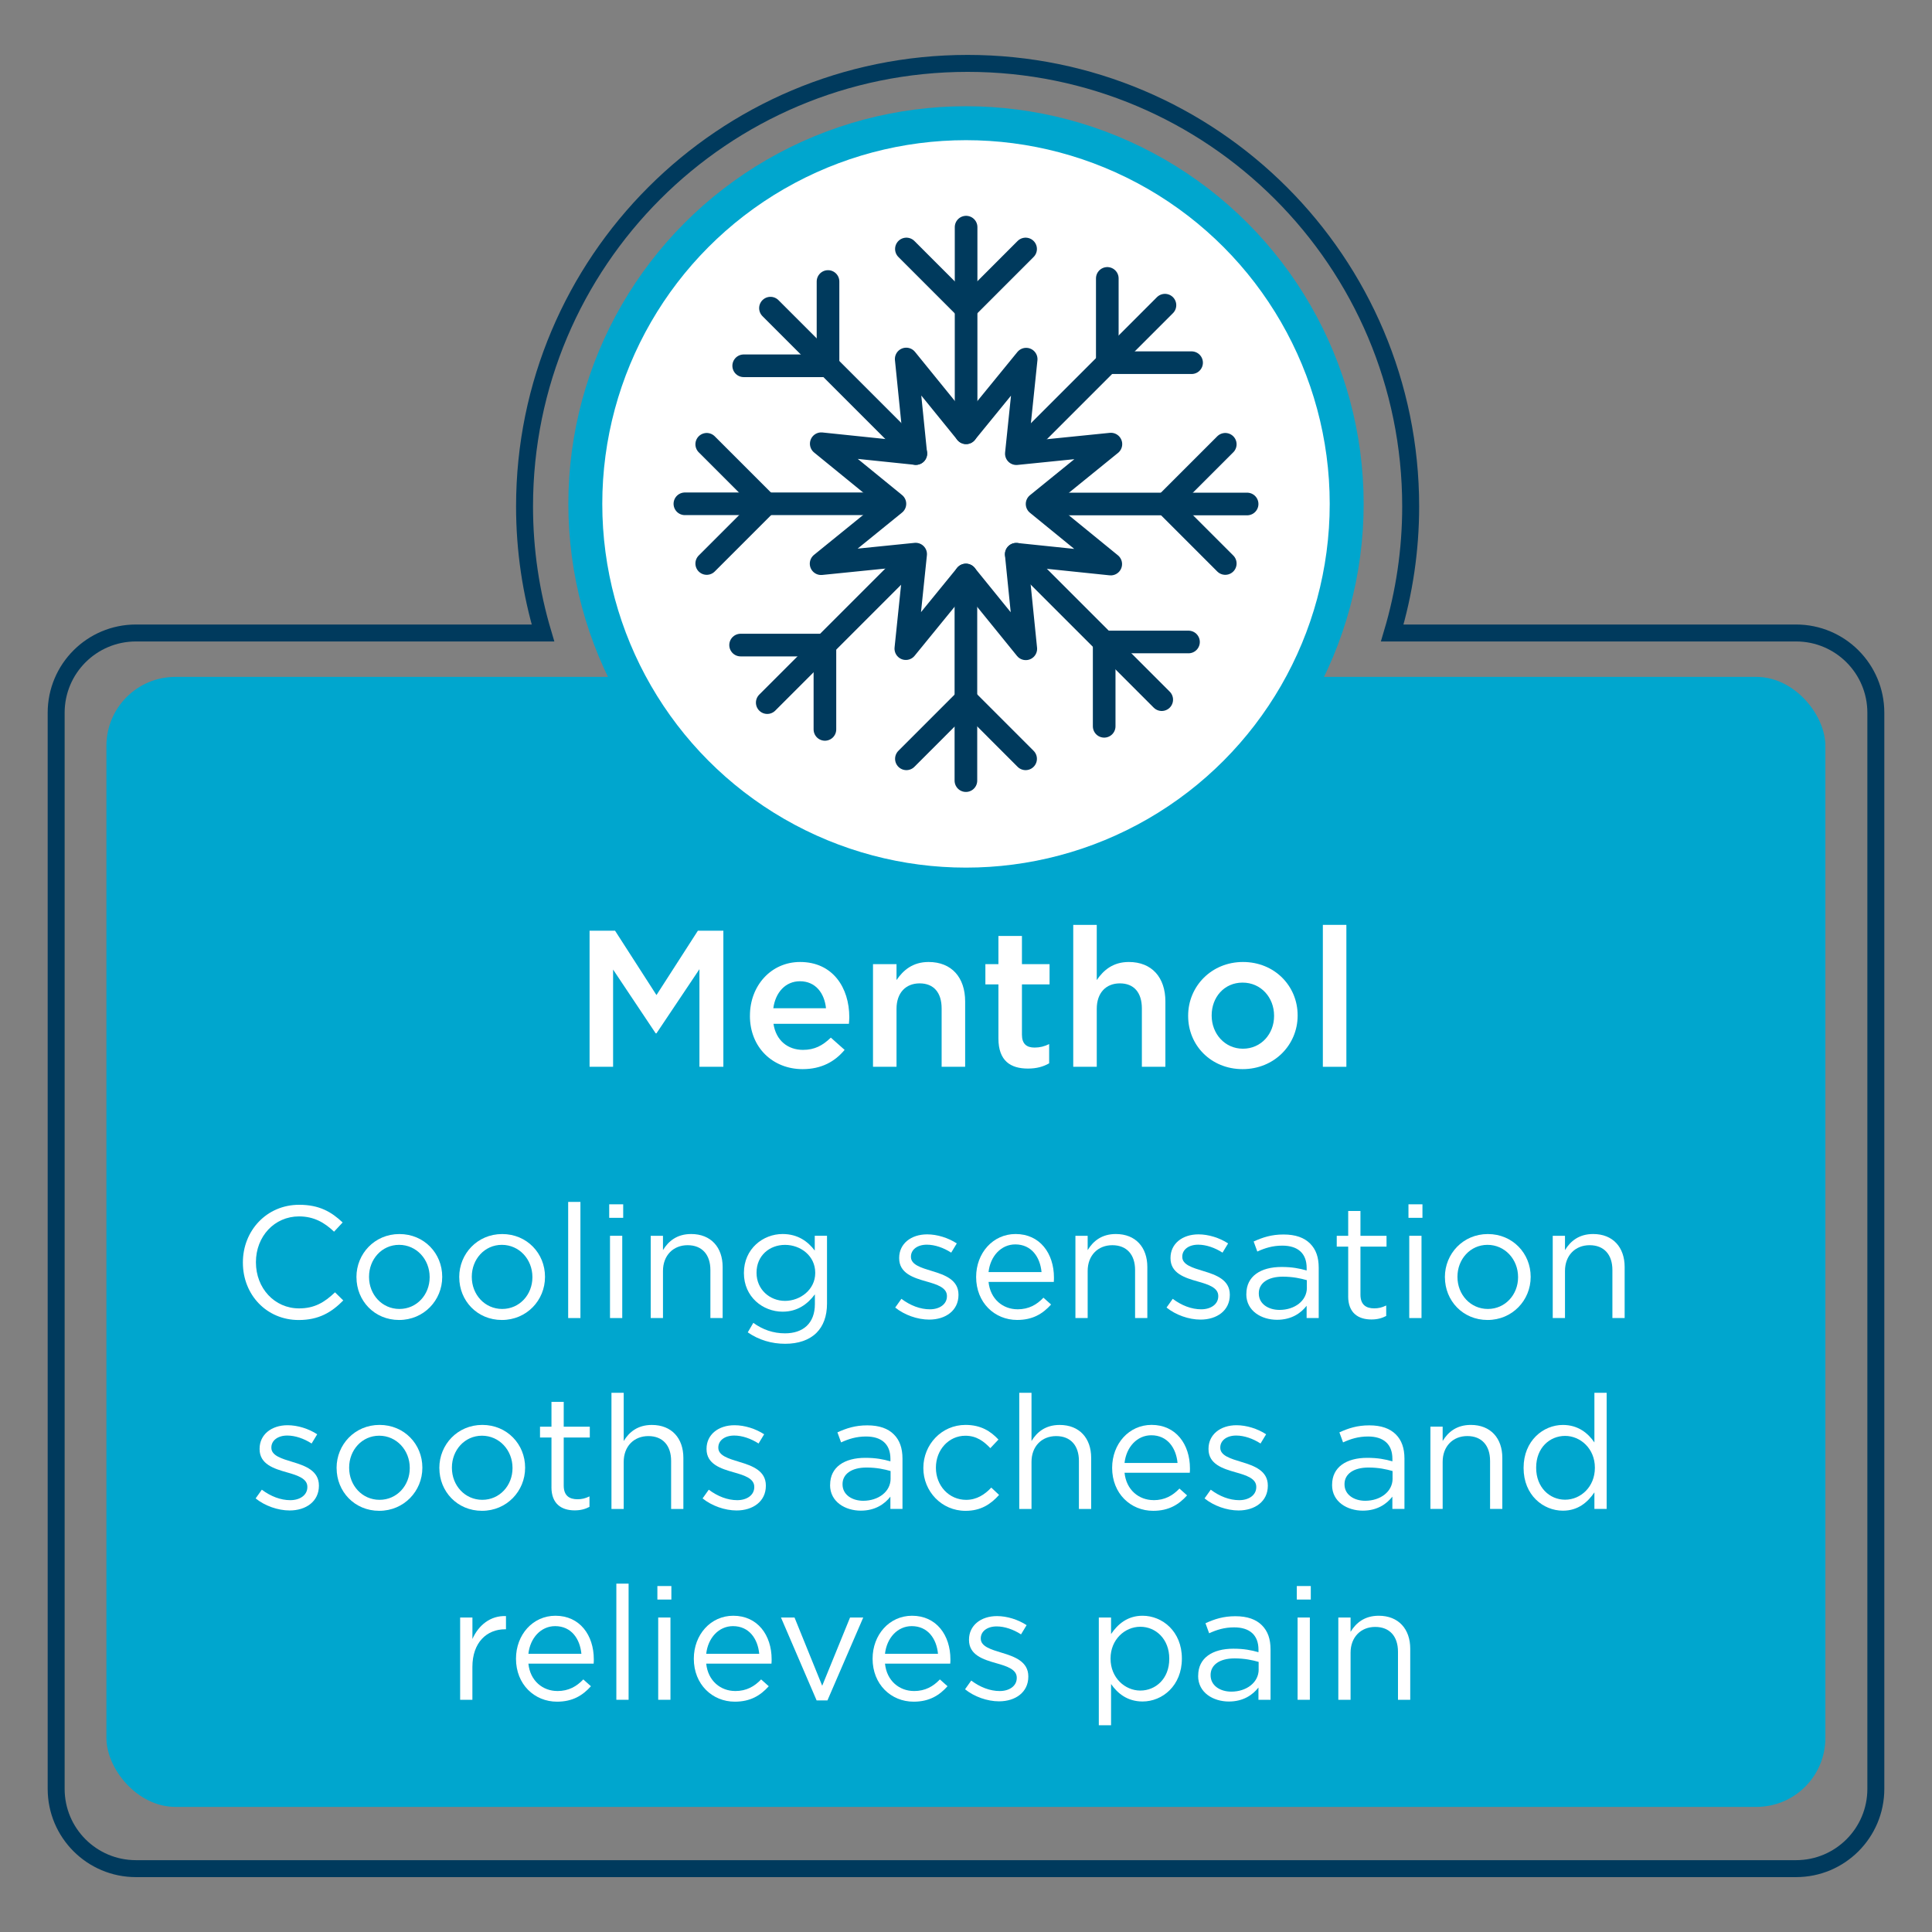 <svg id="Layer_1" xmlns="http://www.w3.org/2000/svg" viewBox="0 0 612 612"><rect x="0" y="0" width="612" height="612" fill="#808080" stroke="none"/><defs><style>.cls-1{stroke:#00a6ce;stroke-width:10.75px;}.cls-1,.cls-2{fill:#fff;}.cls-1,.cls-3{stroke-miterlimit:10;}.cls-4{stroke-linecap:round;stroke-linejoin:round;stroke-width:7.17px;}.cls-4,.cls-3{fill:none;stroke:#003a5d;}.cls-5{fill:#00a6ce;}.cls-3{stroke-width:5.37px;}</style></defs><rect class="cls-5" x="33.71" y="214.42" width="544.51" height="357.95" rx="21.83" ry="21.83"></rect><circle class="cls-1" cx="306" cy="159.62" r="120.59"></circle><path class="cls-2" d="M76.94,399.98v-.1c0-9.98,7.46-18.24,17.84-18.24,6.4,0,10.23,2.27,13.76,5.6l-2.72,2.92c-2.97-2.82-6.3-4.84-11.09-4.84-7.81,0-13.66,6.35-13.66,14.47v.1c0,8.17,5.89,14.57,13.66,14.57,4.84,0,8.01-1.86,11.39-5.09l2.62,2.57c-3.68,3.73-7.71,6.2-14.11,6.2-10.19,0-17.69-8.01-17.69-18.15Z"></path><path class="cls-2" d="M112.91,404.62v-.1c0-7.36,5.75-13.61,13.61-13.61s13.56,6.15,13.56,13.51v.1c0,7.36-5.8,13.61-13.66,13.61s-13.5-6.15-13.5-13.51ZM136.1,404.62v-.1c0-5.6-4.18-10.19-9.68-10.19s-9.52,4.59-9.52,10.08v.1c0,5.59,4.13,10.13,9.63,10.13s9.57-4.54,9.57-10.03Z"></path><path class="cls-2" d="M145.47,404.62v-.1c0-7.36,5.75-13.61,13.61-13.61s13.56,6.15,13.56,13.51v.1c0,7.36-5.8,13.61-13.66,13.61s-13.5-6.15-13.5-13.51ZM168.65,404.62v-.1c0-5.6-4.18-10.19-9.68-10.19s-9.52,4.59-9.52,10.08v.1c0,5.59,4.13,10.13,9.63,10.13s9.57-4.54,9.57-10.03Z"></path><path class="cls-2" d="M179.98,380.73h3.88v36.79h-3.88v-36.79Z"></path><path class="cls-2" d="M192.98,381.49h4.43v4.28h-4.43v-4.28ZM193.23,391.46h3.88v26.06h-3.88v-26.06Z"></path><path class="cls-2" d="M206.13,391.46h3.88v4.54c1.71-2.83,4.43-5.1,8.92-5.1,6.3,0,9.98,4.24,9.98,10.44v16.18h-3.88v-15.22c0-4.84-2.62-7.86-7.21-7.86s-7.81,3.27-7.81,8.16v14.92h-3.88v-26.06Z"></path><path class="cls-2" d="M236.86,422.06l1.77-3.02c2.97,2.16,6.3,3.32,10.03,3.32,5.75,0,9.47-3.18,9.47-9.27v-3.08c-2.27,3.03-5.45,5.49-10.23,5.49-6.25,0-12.25-4.69-12.25-12.2v-.1c0-7.61,6.05-12.3,12.25-12.3,4.89,0,8.06,2.42,10.19,5.24v-4.69h3.88v21.52c0,4.03-1.21,7.11-3.32,9.22-2.32,2.32-5.8,3.48-9.93,3.48-4.34,0-8.36-1.21-11.85-3.62ZM258.24,403.26v-.1c0-5.35-4.64-8.82-9.57-8.82s-9.02,3.43-9.02,8.77v.1c0,5.24,4.18,8.87,9.02,8.87s9.57-3.58,9.57-8.82Z"></path><path class="cls-2" d="M283.57,414.2l1.97-2.77c2.82,2.12,5.95,3.32,9.02,3.32s5.4-1.61,5.4-4.13v-.1c0-2.62-3.08-3.63-6.51-4.59-4.08-1.16-8.62-2.57-8.62-7.36v-.1c0-4.48,3.73-7.46,8.87-7.46,3.18,0,6.7,1.11,9.38,2.87l-1.77,2.92c-2.42-1.56-5.19-2.52-7.71-2.52-3.07,0-5.04,1.61-5.04,3.78v.1c0,2.47,3.23,3.43,6.7,4.48,4.03,1.21,8.36,2.78,8.36,7.46v.1c0,4.94-4.08,7.81-9.27,7.81-3.73,0-7.86-1.46-10.79-3.83Z"></path><path class="cls-2" d="M322.32,414.75c3.58,0,6.1-1.46,8.21-3.68l2.42,2.16c-2.62,2.92-5.8,4.89-10.74,4.89-7.16,0-13-5.49-13-13.61,0-7.56,5.29-13.61,12.5-13.61,7.71,0,12.15,6.15,12.15,13.81,0,.36,0,.76-.05,1.36h-20.67c.55,5.49,4.59,8.67,9.17,8.67ZM329.93,402.96c-.45-4.74-3.18-8.77-8.32-8.77-4.49,0-7.92,3.73-8.47,8.77h16.78Z"></path><path class="cls-2" d="M340.66,391.46h3.88v4.54c1.71-2.83,4.43-5.1,8.92-5.1,6.3,0,9.98,4.24,9.98,10.44v16.18h-3.88v-15.22c0-4.84-2.62-7.86-7.21-7.86s-7.81,3.27-7.81,8.16v14.92h-3.88v-26.06Z"></path><path class="cls-2" d="M369.52,414.2l1.97-2.77c2.82,2.12,5.95,3.32,9.02,3.32s5.4-1.61,5.4-4.13v-.1c0-2.62-3.08-3.63-6.51-4.59-4.08-1.16-8.62-2.57-8.62-7.36v-.1c0-4.48,3.73-7.46,8.87-7.46,3.18,0,6.7,1.11,9.38,2.87l-1.77,2.92c-2.42-1.56-5.19-2.52-7.71-2.52-3.07,0-5.04,1.61-5.04,3.78v.1c0,2.47,3.23,3.43,6.7,4.48,4.03,1.21,8.36,2.78,8.36,7.46v.1c0,4.94-4.08,7.81-9.27,7.81-3.73,0-7.86-1.46-10.79-3.83Z"></path><path class="cls-2" d="M394.81,409.96v-.1c0-5.6,4.54-8.52,11.14-8.52,3.32,0,5.64.45,7.96,1.11v-.81c0-4.64-2.82-7.06-7.71-7.06-3.08,0-5.49.76-7.92,1.87l-1.16-3.18c2.88-1.31,5.65-2.22,9.47-2.22s6.56,1.01,8.42,2.88,2.72,4.33,2.72,7.66v15.93h-3.83v-3.88c-1.82,2.32-4.79,4.43-9.38,4.43-4.89,0-9.73-2.77-9.73-8.11ZM413.97,407.94v-2.42c-1.91-.55-4.43-1.11-7.61-1.11-4.84,0-7.61,2.12-7.61,5.24v.1c0,3.28,3.02,5.19,6.56,5.19,4.79,0,8.67-2.88,8.67-7.01Z"></path><path class="cls-2" d="M427.07,410.61v-15.72h-3.63v-3.43h3.63v-7.86h3.88v7.86h8.26v3.43h-8.26v15.22c0,3.18,1.76,4.34,4.38,4.34,1.31,0,2.42-.25,3.78-.91v3.32c-1.36.71-2.82,1.11-4.69,1.11-4.18,0-7.36-2.07-7.36-7.36Z"></path><path class="cls-2" d="M446.16,381.49h4.43v4.28h-4.43v-4.28ZM446.41,391.46h3.88v26.06h-3.88v-26.06Z"></path><path class="cls-2" d="M457.7,404.62v-.1c0-7.36,5.75-13.61,13.61-13.61s13.56,6.15,13.56,13.51v.1c0,7.36-5.8,13.61-13.66,13.61s-13.5-6.15-13.5-13.51ZM480.88,404.62v-.1c0-5.6-4.18-10.19-9.68-10.19s-9.52,4.59-9.52,10.08v.1c0,5.59,4.13,10.13,9.63,10.13s9.57-4.54,9.57-10.03Z"></path><path class="cls-2" d="M491.86,391.46h3.88v4.54c1.71-2.83,4.43-5.1,8.92-5.1,6.3,0,9.98,4.24,9.98,10.44v16.18h-3.88v-15.22c0-4.84-2.62-7.86-7.21-7.86s-7.81,3.27-7.81,8.16v14.92h-3.88v-26.06Z"></path><path class="cls-2" d="M80.97,474.66l1.97-2.77c2.82,2.12,5.95,3.32,9.02,3.32s5.4-1.61,5.4-4.13v-.1c0-2.62-3.08-3.63-6.51-4.59-4.08-1.16-8.62-2.57-8.62-7.36v-.1c0-4.48,3.73-7.46,8.87-7.46,3.18,0,6.7,1.11,9.38,2.87l-1.77,2.92c-2.42-1.56-5.19-2.52-7.71-2.52-3.07,0-5.04,1.61-5.04,3.78v.1c0,2.47,3.23,3.43,6.7,4.48,4.03,1.21,8.36,2.77,8.36,7.46v.1c0,4.94-4.08,7.81-9.27,7.81-3.73,0-7.86-1.46-10.79-3.83Z"></path><path class="cls-2" d="M106.62,465.08v-.1c0-7.36,5.75-13.61,13.61-13.61s13.56,6.15,13.56,13.5v.1c0,7.35-5.8,13.61-13.66,13.61s-13.5-6.15-13.5-13.51ZM129.8,465.08v-.1c0-5.6-4.18-10.19-9.68-10.19s-9.52,4.59-9.52,10.08v.1c0,5.59,4.13,10.13,9.63,10.13s9.57-4.54,9.57-10.03Z"></path><path class="cls-2" d="M139.17,465.08v-.1c0-7.36,5.75-13.61,13.61-13.61s13.56,6.15,13.56,13.5v.1c0,7.35-5.8,13.61-13.66,13.61s-13.5-6.15-13.5-13.51ZM162.35,465.08v-.1c0-5.6-4.18-10.19-9.68-10.19s-9.52,4.59-9.52,10.08v.1c0,5.59,4.13,10.13,9.63,10.13s9.57-4.54,9.57-10.03Z"></path><path class="cls-2" d="M174.69,471.08v-15.72h-3.63v-3.43h3.63v-7.86h3.88v7.86h8.26v3.43h-8.26v15.22c0,3.18,1.76,4.34,4.38,4.34,1.31,0,2.42-.25,3.78-.91v3.32c-1.36.71-2.82,1.11-4.69,1.11-4.19,0-7.36-2.07-7.36-7.36Z"></path><path class="cls-2" d="M193.69,441.19h3.88v15.28c1.71-2.83,4.43-5.09,8.92-5.09,6.3,0,9.98,4.23,9.98,10.43v16.18h-3.88v-15.22c0-4.84-2.62-7.86-7.21-7.86s-7.81,3.27-7.81,8.16v14.92h-3.88v-36.79Z"></path><path class="cls-2" d="M222.55,474.66l1.97-2.77c2.82,2.12,5.95,3.32,9.02,3.32s5.39-1.61,5.39-4.13v-.1c0-2.62-3.07-3.63-6.5-4.59-4.08-1.16-8.62-2.57-8.62-7.36v-.1c0-4.48,3.73-7.46,8.87-7.46,3.18,0,6.7,1.11,9.38,2.87l-1.77,2.92c-2.42-1.56-5.19-2.52-7.71-2.52-3.07,0-5.04,1.61-5.04,3.78v.1c0,2.47,3.23,3.43,6.7,4.48,4.03,1.21,8.36,2.77,8.36,7.46v.1c0,4.94-4.08,7.81-9.27,7.81-3.73,0-7.86-1.46-10.79-3.83Z"></path><path class="cls-2" d="M262.96,470.42v-.1c0-5.6,4.54-8.52,11.14-8.52,3.32,0,5.64.45,7.96,1.11v-.81c0-4.64-2.82-7.06-7.71-7.06-3.08,0-5.49.76-7.92,1.87l-1.16-3.18c2.88-1.31,5.65-2.22,9.47-2.22s6.56,1.01,8.42,2.88c1.82,1.81,2.72,4.33,2.72,7.66v15.93h-3.83v-3.88c-1.82,2.32-4.79,4.43-9.38,4.43-4.89,0-9.73-2.77-9.73-8.11ZM282.11,468.4v-2.42c-1.91-.55-4.43-1.11-7.61-1.11-4.84,0-7.61,2.12-7.61,5.24v.1c0,3.28,3.02,5.19,6.56,5.19,4.79,0,8.67-2.88,8.67-7.01Z"></path><path class="cls-2" d="M292.49,465.08v-.1c0-7.36,5.75-13.61,13.36-13.61,4.94,0,8.01,2.06,10.43,4.64l-2.57,2.72c-2.07-2.16-4.38-3.93-7.91-3.93-5.29,0-9.33,4.49-9.33,10.08v.1c0,5.64,4.13,10.13,9.58,10.13,3.32,0,5.89-1.67,7.96-3.88l2.47,2.32c-2.62,2.92-5.75,5.04-10.63,5.04-7.61,0-13.36-6.2-13.36-13.51Z"></path><path class="cls-2" d="M322.87,441.19h3.88v15.28c1.71-2.83,4.43-5.09,8.92-5.09,6.3,0,9.98,4.23,9.98,10.43v16.18h-3.88v-15.22c0-4.84-2.62-7.86-7.21-7.86s-7.81,3.27-7.81,8.16v14.92h-3.88v-36.79Z"></path><path class="cls-2" d="M365.4,475.21c3.58,0,6.1-1.46,8.21-3.68l2.42,2.16c-2.62,2.92-5.8,4.89-10.74,4.89-7.16,0-13-5.49-13-13.61,0-7.56,5.29-13.61,12.5-13.61,7.71,0,12.15,6.15,12.15,13.8,0,.36,0,.76-.05,1.36h-20.67c.55,5.49,4.59,8.67,9.17,8.67ZM373.01,463.42c-.45-4.74-3.18-8.77-8.32-8.77-4.49,0-7.92,3.73-8.47,8.77h16.78Z"></path><path class="cls-2" d="M381.56,474.66l1.97-2.77c2.82,2.12,5.95,3.32,9.02,3.32s5.4-1.61,5.4-4.13v-.1c0-2.62-3.08-3.63-6.51-4.59-4.08-1.16-8.62-2.57-8.62-7.36v-.1c0-4.48,3.73-7.46,8.87-7.46,3.18,0,6.7,1.11,9.38,2.87l-1.77,2.92c-2.42-1.56-5.19-2.52-7.71-2.52-3.07,0-5.04,1.61-5.04,3.78v.1c0,2.47,3.23,3.43,6.7,4.48,4.03,1.21,8.36,2.77,8.36,7.46v.1c0,4.94-4.08,7.81-9.27,7.81-3.73,0-7.86-1.46-10.79-3.83Z"></path><path class="cls-2" d="M421.97,470.42v-.1c0-5.6,4.54-8.52,11.14-8.52,3.32,0,5.64.45,7.96,1.11v-.81c0-4.64-2.82-7.06-7.71-7.06-3.08,0-5.49.76-7.92,1.87l-1.16-3.18c2.88-1.31,5.65-2.22,9.47-2.22s6.56,1.01,8.42,2.88c1.82,1.81,2.72,4.33,2.72,7.66v15.93h-3.83v-3.88c-1.82,2.32-4.79,4.43-9.37,4.43-4.89,0-9.73-2.77-9.73-8.11ZM441.12,468.4v-2.42c-1.91-.55-4.43-1.11-7.61-1.11-4.84,0-7.61,2.12-7.61,5.24v.1c0,3.28,3.02,5.19,6.56,5.19,4.79,0,8.67-2.88,8.67-7.01Z"></path><path class="cls-2" d="M453.11,451.92h3.88v4.54c1.71-2.83,4.43-5.09,8.92-5.09,6.3,0,9.98,4.23,9.98,10.43v16.18h-3.88v-15.22c0-4.84-2.62-7.86-7.21-7.86s-7.81,3.27-7.81,8.16v14.92h-3.88v-26.06Z"></path><path class="cls-2" d="M482.63,465.03v-.1c0-8.52,6.2-13.55,12.45-13.55,4.84,0,7.97,2.62,9.98,5.54v-15.73h3.88v36.79h-3.88v-5.24c-2.12,3.13-5.19,5.8-9.98,5.8-6.25,0-12.45-4.94-12.45-13.5ZM505.21,464.98v-.1c0-6-4.59-10.03-9.43-10.03s-9.17,3.73-9.17,10.03v.1c0,6.15,4.23,10.08,9.17,10.08s9.43-4.08,9.43-10.08Z"></path><path class="cls-2" d="M145.77,512.38h3.88v6.8c1.91-4.33,5.69-7.46,10.63-7.25v4.18h-.31c-5.69,0-10.33,4.08-10.33,11.95v10.38h-3.88v-26.06Z"></path><path class="cls-2" d="M176.56,535.67c3.58,0,6.1-1.46,8.21-3.68l2.42,2.16c-2.62,2.92-5.8,4.89-10.74,4.89-7.16,0-13-5.49-13-13.61,0-7.56,5.29-13.61,12.5-13.61,7.71,0,12.15,6.15,12.15,13.81,0,.36,0,.76-.05,1.36h-20.67c.55,5.49,4.59,8.67,9.17,8.67ZM184.17,523.88c-.45-4.74-3.18-8.77-8.32-8.77-4.49,0-7.92,3.73-8.47,8.77h16.78Z"></path><path class="cls-2" d="M195.24,501.65h3.88v36.79h-3.88v-36.79Z"></path><path class="cls-2" d="M208.24,502.41h4.43v4.28h-4.43v-4.28ZM208.5,512.38h3.88v26.06h-3.88v-26.06Z"></path><path class="cls-2" d="M232.89,535.67c3.58,0,6.1-1.46,8.21-3.68l2.42,2.16c-2.62,2.92-5.8,4.89-10.74,4.89-7.16,0-13-5.49-13-13.61,0-7.56,5.29-13.61,12.5-13.61,7.71,0,12.15,6.15,12.15,13.81,0,.36,0,.76-.05,1.36h-20.67c.55,5.49,4.59,8.67,9.17,8.67ZM240.5,523.88c-.45-4.74-3.18-8.77-8.32-8.77-4.49,0-7.92,3.73-8.47,8.77h16.78Z"></path><path class="cls-2" d="M247.4,512.38h4.28l8.77,21.62,8.82-21.62h4.18l-11.34,26.26h-3.43l-11.29-26.26Z"></path><path class="cls-2" d="M289.52,535.67c3.58,0,6.1-1.46,8.21-3.68l2.42,2.16c-2.62,2.92-5.8,4.89-10.74,4.89-7.16,0-13-5.49-13-13.61,0-7.56,5.29-13.61,12.5-13.61,7.71,0,12.15,6.15,12.15,13.81,0,.36,0,.76-.05,1.36h-20.67c.55,5.49,4.59,8.67,9.17,8.67ZM297.13,523.88c-.45-4.74-3.18-8.77-8.32-8.77-4.49,0-7.92,3.73-8.47,8.77h16.78Z"></path><path class="cls-2" d="M305.69,535.12l1.97-2.77c2.82,2.12,5.95,3.32,9.02,3.32s5.4-1.61,5.4-4.13v-.1c0-2.62-3.08-3.63-6.51-4.59-4.08-1.16-8.62-2.57-8.62-7.36v-.1c0-4.48,3.73-7.46,8.87-7.46,3.18,0,6.7,1.11,9.38,2.87l-1.77,2.92c-2.42-1.56-5.19-2.52-7.71-2.52-3.07,0-5.04,1.61-5.04,3.78v.1c0,2.47,3.23,3.43,6.7,4.48,4.03,1.21,8.36,2.78,8.36,7.46v.1c0,4.94-4.08,7.81-9.27,7.81-3.73,0-7.86-1.46-10.79-3.83Z"></path><path class="cls-2" d="M348.07,512.38h3.88v5.24c2.12-3.13,5.19-5.8,9.98-5.8,6.25,0,12.45,4.94,12.45,13.51v.1c0,8.52-6.15,13.55-12.45,13.55-4.84,0-7.97-2.62-9.98-5.54v13.06h-3.88v-34.12ZM370.39,525.49v-.1c0-6.15-4.24-10.08-9.17-10.08s-9.43,4.08-9.43,10.03v.1c0,6.05,4.59,10.08,9.43,10.08s9.17-3.73,9.17-10.03Z"></path><path class="cls-2" d="M379.55,530.88v-.1c0-5.6,4.54-8.52,11.14-8.52,3.32,0,5.64.45,7.96,1.11v-.81c0-4.64-2.82-7.06-7.71-7.06-3.08,0-5.49.76-7.92,1.87l-1.16-3.18c2.88-1.31,5.65-2.22,9.47-2.22s6.56,1.01,8.42,2.88,2.72,4.33,2.72,7.66v15.93h-3.83v-3.88c-1.82,2.32-4.79,4.43-9.38,4.43-4.89,0-9.73-2.77-9.73-8.11ZM398.7,528.86v-2.42c-1.91-.55-4.43-1.11-7.61-1.11-4.84,0-7.61,2.12-7.61,5.24v.1c0,3.28,3.02,5.19,6.56,5.19,4.79,0,8.67-2.88,8.67-7.01Z"></path><path class="cls-2" d="M410.79,502.41h4.43v4.28h-4.43v-4.28ZM411.04,512.38h3.88v26.06h-3.88v-26.06Z"></path><path class="cls-2" d="M423.94,512.38h3.88v4.54c1.71-2.83,4.43-5.1,8.92-5.1,6.3,0,9.98,4.24,9.98,10.44v16.18h-3.88v-15.22c0-4.84-2.62-7.86-7.21-7.86s-7.81,3.27-7.81,8.16v14.92h-3.88v-26.06Z"></path><path class="cls-2" d="M186.76,294.82h8.07l13.12,20.39,13.12-20.39h8.07v43.11h-7.58v-30.92l-13.61,20.32h-.25l-13.49-20.2v30.8h-7.45v-43.11Z"></path><path class="cls-2" d="M237.56,321.79v-.12c0-9.3,6.59-16.94,15.89-16.94,10.35,0,15.58,8.13,15.58,17.49,0,.68-.06,1.36-.12,2.09h-23.9c.8,5.3,4.55,8.26,9.36,8.26,3.64,0,6.22-1.36,8.81-3.88l4.37,3.88c-3.08,3.7-7.33,6.1-13.31,6.1-9.42,0-16.69-6.83-16.69-16.88ZM261.65,319.39c-.49-4.81-3.32-8.56-8.25-8.56-4.56,0-7.76,3.51-8.44,8.56h16.69Z"></path><path class="cls-2" d="M276.54,305.41h7.45v5.05c2.09-3.08,5.11-5.73,10.16-5.73,7.33,0,11.58,4.93,11.58,12.5v20.69h-7.45v-18.48c0-5.05-2.53-7.94-6.96-7.94s-7.33,3.02-7.33,8.07v18.35h-7.45v-32.52Z"></path><path class="cls-2" d="M316.27,328.94v-17.12h-4.13v-6.4h4.13v-8.93h7.45v8.93h8.75v6.4h-8.75v15.95c0,2.9,1.48,4.07,4,4.07,1.66,0,3.14-.37,4.62-1.11v6.1c-1.85,1.05-3.94,1.66-6.71,1.66-5.48,0-9.36-2.4-9.36-9.55Z"></path><path class="cls-2" d="M339.97,292.97h7.45v17.49c2.09-3.08,5.11-5.73,10.16-5.73,7.33,0,11.58,4.93,11.58,12.5v20.69h-7.45v-18.48c0-5.05-2.53-7.94-6.96-7.94s-7.33,3.02-7.33,8.07v18.35h-7.45v-44.96Z"></path><path class="cls-2" d="M376.37,321.86v-.13c0-9.3,7.39-17,17.37-17s17.31,7.58,17.31,16.88v.12c0,9.24-7.39,16.94-17.43,16.94s-17.25-7.57-17.25-16.81ZM403.59,321.86v-.13c0-5.73-4.13-10.47-9.98-10.47s-9.79,4.68-9.79,10.35v.12c0,5.67,4.12,10.47,9.91,10.47s9.86-4.74,9.86-10.34Z"></path><path class="cls-2" d="M419.04,292.97h7.45v44.96h-7.45v-44.96Z"></path><polygon class="cls-4" points="287.06 113.72 306.03 137.09 325.06 113.77 321.95 143.71 351.9 140.68 328.52 159.65 351.85 178.68 321.91 175.57 324.94 205.52 305.97 182.14 286.94 205.47 290.05 175.53 260.1 178.56 283.48 159.59 260.15 140.56 290.09 143.67 287.06 113.72"></polygon><line class="cls-4" x1="306.03" y1="137.09" x2="306.03" y2="71.95"></line><polyline class="cls-4" points="324.88 78.87 306 97.76 287.12 78.87"></polyline><line class="cls-4" x1="329.91" y1="159.65" x2="395.05" y2="159.65"></line><polyline class="cls-4" points="388.13 178.5 369.25 159.62 388.13 140.74"></polyline><line class="cls-4" x1="305.97" y1="182.14" x2="305.97" y2="247.28"></line><polyline class="cls-4" points="287.12 240.37 306 221.48 324.88 240.37"></polyline><line class="cls-4" x1="282.09" y1="159.59" x2="216.95" y2="159.59"></line><polyline class="cls-4" points="223.87 140.74 242.75 159.62 223.87 178.5"></polyline><line class="cls-4" x1="290.12" y1="143.67" x2="244.06" y2="97.61"></line><polyline class="cls-4" points="262.29 89.17 262.29 115.87 235.58 115.87"></polyline><line class="cls-4" x1="322.96" y1="142.73" x2="369.02" y2="96.67"></line><polyline class="cls-4" points="377.46 114.89 350.76 114.89 350.76 88.19"></polyline><line class="cls-4" x1="321.94" y1="175.57" x2="368" y2="221.63"></line><polyline class="cls-4" points="349.77 230.07 349.77 203.36 376.48 203.36"></polyline><line class="cls-4" x1="289.1" y1="176.51" x2="243.04" y2="222.57"></line><polyline class="cls-4" points="234.6 204.34 261.31 204.34 261.31 231.05"></polyline><path class="cls-3" d="M568.94,200.51h-127.92c3.78-12.7,5.84-26.15,5.84-40.08,0-77.52-62.84-140.35-140.35-140.35s-140.35,62.84-140.35,140.35c0,13.93,2.06,27.38,5.84,40.08H43.06c-13.96,0-25.27,11.31-25.27,25.27v340.88c0,13.96,11.31,25.27,25.27,25.27h525.88c13.96,0,25.27-11.31,25.27-25.27V225.78c0-13.96-11.31-25.27-25.27-25.27Z"></path></svg>